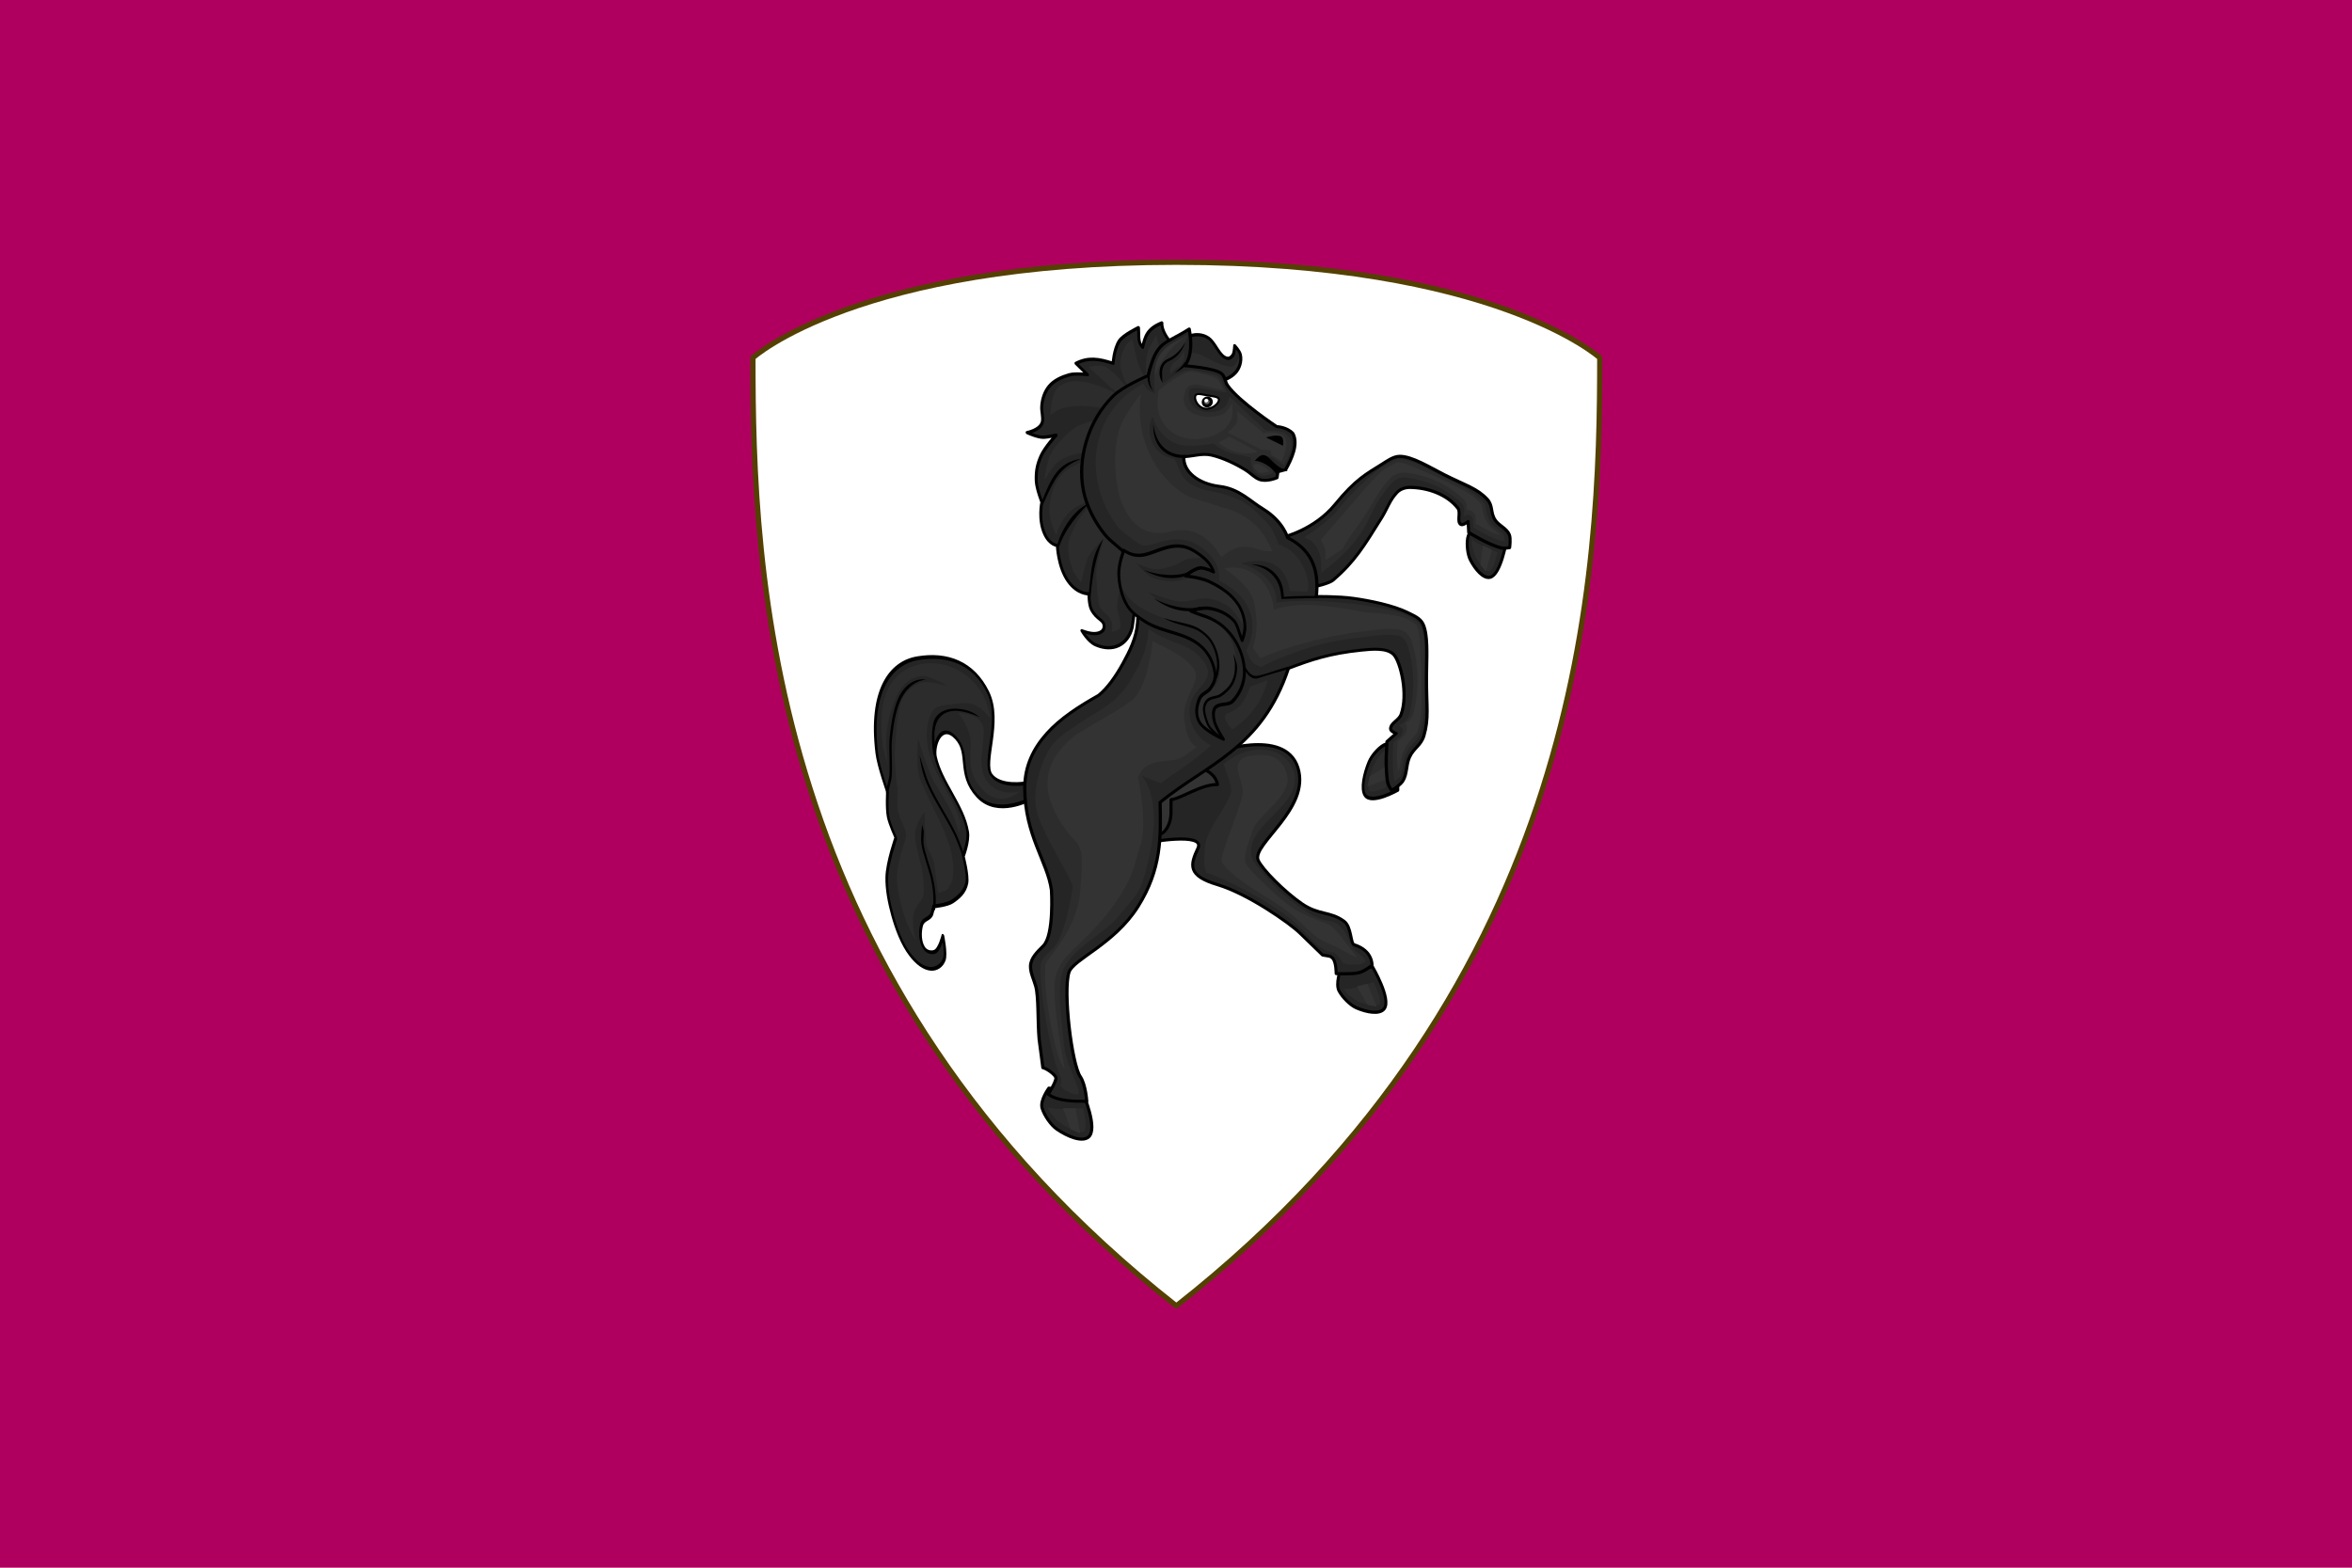 <?xml version="1.0" encoding="UTF-8"?>
<svg clip-rule="evenodd" stroke-linecap="round" stroke-linejoin="round" stroke-miterlimit="10" version="1.1" viewBox="0 0 600 400" xml:space="preserve" xmlns="http://www.w3.org/2000/svg"><path d="m0 0h600v400h-600z" fill="#b0005f" stroke-width="0"/>




<g transform="matrix(1.394 0 0 1.394 9.663 -257.29)" fill="#fff"><path transform="matrix(.584 0 0 .584 121.44 132.13)" d="m148.8 171.99c-99.751 0-132.68 29.932-132.68 29.932v0.107c0 65.572 3.639 195.59 132.68 297.05 129.04-101.46 132.68-231.48 132.68-297.05v-0.107s-32.926-29.932-132.68-29.932z" clip-rule="nonzero" color="#000000" color-rendering="auto" dominant-baseline="auto" fill="#fff" fill-rule="evenodd" image-rendering="auto" shape-rendering="auto" solid-color="#000000" stop-color="#000000" style="font-feature-settings:normal;font-variant-alternates:normal;font-variant-caps:normal;font-variant-east-asian:normal;font-variant-ligatures:normal;font-variant-numeric:normal;font-variant-position:normal;font-variation-settings:normal;inline-size:0;isolation:auto;mix-blend-mode:normal;paint-order:markers fill stroke;shape-margin:0;shape-padding:0;text-decoration-color:#000000;text-decoration-line:none;text-decoration-style:solid;text-indent:0;text-orientation:mixed;text-transform:none;white-space:normal"/><path transform="matrix(.584 0 0 .584 121.44 132.13)" d="m148.8 171.99c-99.751 0-132.68 29.932-132.68 29.932v0.107c0 65.572 3.639 195.59 132.68 297.05 129.04-101.46 132.68-231.48 132.68-297.05v-0.107s-32.926-29.932-132.68-29.932z" clip-rule="nonzero" color="#000000" color-rendering="auto" dominant-baseline="auto" fill="none" image-rendering="auto" shape-rendering="auto" solid-color="#000000" stop-color="#000000" stroke="#544002" stroke-linecap="square" stroke-linejoin="miter" stroke-miterlimit="4" stroke-width="1.637" style="font-feature-settings:normal;font-variant-alternates:normal;font-variant-caps:normal;font-variant-east-asian:normal;font-variant-ligatures:normal;font-variant-numeric:normal;font-variant-position:normal;font-variation-settings:normal;inline-size:0;isolation:auto;mix-blend-mode:normal;paint-order:markers fill stroke;shape-margin:0;shape-padding:0;text-decoration-color:#000000;text-decoration-line:none;text-decoration-style:solid;text-indent:0;text-orientation:mixed;text-transform:none;white-space:normal"/><g transform="matrix(-.376 0 0 .376 270.27 117.56)" stroke-miterlimit="4" stroke-width="1.5"><g transform="matrix(.172 1.373 -1.341 .279 480.92 -1094.9)" stroke-miterlimit="4" stroke-width="1.091"><g transform="matrix(.818 -.308 .327 .752 -656.41 1598.1)" stroke-miterlimit="4" stroke-width="1.29"><path transform="translate(-147.05 -792.44)" d="m2593.8 278.42s6.456 13.417 11.497 12.758c3.211-0.42 5.498-5.824 6.425-10.652 0.543-2.828-0.328-7.27-1.691-9.806-1.467-2.731-7.347-3.612-7.347-3.612z" fill="#252525" stroke="#000" stroke-linecap="butt" stroke-linejoin="miter" stroke-miterlimit="4" stroke-width="1.29"/><path d="m2451.7-510.53c1.092 1.506 3.177 4.653 4.252 5.566s1.861 1.068 1.906 1.062c0.221-0.029 1.162-0.657 2.063-2.312 0.9-1.655 1.673-3.994 2.094-6.188 0.345-1.798 0.239-6.228-0.73-8.031-2.493 4.018-6.191 6.758-9.584 9.903z" fill="#2c2c2c"/><path transform="translate(-147.05 -792.44)" d="m2600.9 279.85 3.382-3.381 3.72 7.777-1.522 3.72z" fill="#333"/></g><path d="m1129.6 368.18-15.009 23.899s-14.323 24.251-1.089 30.669c13.234 6.418 29.796-13.031 34.819-9.963 2.796 1.708 9.066 10.759 11.922 17.394 2.856 6.635 0.52 10.298 3.014 15.667 1.389 2.989 7.29 3.236 7.426 4.68 0.652 6.905 5.819 7.21 5.819 7.21s2.664-2.392 3.595-4.563c1.05-2.447 1.833-7.776 1.833-7.776s-3.895-0.457-4.992-1.852c-0.79-1.004-0.475-1.535-0.451-3.805l-6.007-9.068c-2.735-4.129-9.813-20.171-10.743-31.189-0.93-11.018-4.742-10.591-11.167-8.532-6.344 2.033 1.686-18.198 1.686-18.198z" fill="#252525" stroke="#000" stroke-miterlimit="4" stroke-width="1.091"/><path d="m1116.6 422.03c10.961 2.721 20.995-16.179 31.56-11.485 1.7 0.755 8.187 9.179 9.626 11.663 1.983 3.426 5.22 9.821 6.025 13.365 1.094 4.816-0.438 6.613 1.627 9.421 2.862 3.893 6.022 3.2 8.091 7.77 1.048 2.315 2.082 2.54 2.082 2.54 1.456-0.873 2.592-4.93 2.235-7.984 0 0-2.157-1.526-2.959-3.492-0.294-7.081-2.228-6.42-8.001-16.009-4.244-7.05-9.381-23.604-10.489-32.727-2.217-1.696-5.433-1.334-8.202-1.685-6.41-0.812-15.951 6.338-21.771 6.788-1.7 0.131-8.768-3.904-8.768-3.904-10.701 9.28-10.348 22.929-1.056 25.739z" fill="#2c2c2c"/><path d="m1117.8 419.49c6.049 1.819 15.478-9.031 20.462-9.95 4.984-0.92 10.177-2.509 12.381-0.767 1.643 1.298 7.826 10.358 10.579 15.872 4.169 8.351 3.238 14.819 5.085 17.737s8.792 9.593 8.36 9.741c0.587-1.23-1.693-5.491-2.957-12.276-0.851-4.571-6.346-10.259-9.232-17.454-2.887-7.195-6.394-18.441-10.831-22.332-1.702-1.493-21.601 4.838-25.975 4.237-4.374-0.601-9.792-6.716-12.772 1.02-2.981 7.736-1.148 12.354 4.901 14.173z" fill="#333"/></g><path d="m153.83 551.7c-4.178 1.404-8.32 3.784-9.141 8.427 7.95-0.154 17.322 6.686 22.585 7.367 0 0 0.015 4.752 0.038 6.622 0.044 3.591 1.545 7.83 4.068 9.569 2.951 2.035 5.029-3.301 5.029-3.301l2.16-18.612z" fill="#333" stroke="#000" stroke-linecap="butt" stroke-linejoin="miter" stroke-miterlimit="4" stroke-width="1.5"/><g transform="matrix(.861 .145 -.41 1.317 -2297.1 948.71)" stroke-miterlimit="4" stroke-width="1.373"><path transform="translate(-147.05 -792.44)" d="m2811.2 209.41s21.022 4.571 28.092-4.251-3.52-15.163 1.759-21.637c5.349-6.56 13.469 1.349 14.008 5.417 1.264 9.542-6.821 18.756-4.757 28.157 0.75 3.417 6.399 8.319 6.399 8.319s0.497 7.008 2.56 9.599c2.555 3.21 6.928 4.654 10.879 5.759 3.498 0.979 10.879 0.64 10.879 0.64s1.504 1.805 2.21 2.447c2.2 1.997 5.361 1.141 7.389 3.313 1.98 2.121 3.839 5.715 2.56 8.319-0.804 1.636-3.313 2.165-5.12 1.92-2.875-0.391-7.039-5.12-7.039-5.12s1.008 6.314 3.2 8.319c2.292 2.096 5.89 3.039 8.959 2.56 3.8-0.593 6.63-2.899 8.661-6.165 2.612-4.202 3.115-10.012 2.858-14.953-0.239-4.598-1.109-9.336-3.2-13.439-2.678-5.257-11.519-13.439-11.519-13.439s1.051-5.144 0.64-7.679c-0.52-3.207-3.84-8.959-3.84-8.959s0.631-9.417-0.704-14.142c-6.274-22.205-22.178-31.049-37.806-31.077-17.194-0.031-29.426 4.998-32.195 16.063-2.769 11.065 14.819 24.106 12.018 29.247-2.801 5.141-17.308 5.006-17.308 5.006z" fill="#252525" stroke="#000" stroke-linecap="butt" stroke-linejoin="miter" stroke-miterlimit="4" stroke-width="1.373"/><path transform="translate(-1.807 -2.259)" d="m2693.7-618.71c2.661-0.278 7.598-0.32 10.301 1.433 4.539 2.943 7.714 7.729 8.438 13.188 0.821 6.201-1.313 11.567-2.906 16.188s-2.639 8.401-1.938 11.594c-0.037-0.167 1.097 1.941 2.406 3.375 0 0-0.591-4.051 0.552-8.418 1.203-4.596 4.158-9.606 4.809-13.214 0.874-4.847 0.765-14.02 0.765-14.02s5.893 9.145 5.689 13.867c-1.168 13.732-9.729 25.873-0.149 38.246 0.823 0.23 3.291 2.888 5.42 2.92 2.129 0.032 1.48 0.331 4.018 0.331 0 0-1.962-7.568-2.738-10.643-0.55-2.182 1.468-4.926 0.964-7.119-0.921-4.011-4.42-11.529-4.42-11.529s7.306 3.812 9.056 7.646c1.691 3.704 1.301 10.755 2.495 14.647 2.96 9.648 4.084 7.077 10.351 11.911 1.603 1.237 2.629 3.295 3.437 5.5 0.539 1.47 0.847 3.22 0.625 5.062 0.018-0.029 0.045-0.034 0.063-0.062 1.765-2.839 2.389-7.881 2.156-12.344-0.219-4.201-1.007-8.327-2.688-11.625-0.857-1.682-3.598-5.045-6.031-7.625-2.433-2.58-4.562-4.531-4.562-4.531-1.13-1.05-1.659-2.708-1.344-4.219 0 0 0.245-1.16 0.438-2.594s0.217-3.285 0.188-3.469c-0.086-0.528-0.898-2.75-1.719-4.438-0.821-1.687-1.594-3-1.594-3-0.439-0.762-0.648-1.654-0.594-2.531 0 0-2.775-8.562-4.705-11.771-3.489-5.8-6.418-11.876-11.337-16.525-3.685-3.482-8.615-4.92-13.643-5.572-4.796-0.622-14.219 2.882-14.219 2.882s7.724-4.907 12.106-5.188c5.382-0.346 11.181 1.278 15.564 4.42 5.502 3.943 10.635 9.01 14.035 14.864 1.865 3.211 3.869 10.038 3.869 10.038-0.012-2.773-0.282-6.188-0.688-7.625-5.817-20.589-21.081-25.959-35.013-25.959h-4e-4c-15.198 0-31.162 8.77-27.152 23.231 5.199-8.86 14.627-6.791 19.695-7.32zm-3.502 3.454s-14.075 1.552-10.437 8.271c3.639 6.719 9.917 12.577 6.029 18.132-3.888 5.555-15.14 4.802-15.14 4.802s11.816 4.678 18.344-1.737c6.528-6.416 3.12-11.736 0-17.373-3.123-5.637 1.206-12.095 1.206-12.095z" fill="#2c2c2c"/><path d="m2689-618.34c3.916-0.523 7.799-0.094 10.938 1.719 3.138 1.813 5.564 4.984 6.594 10.062l2.398 2.745c-1.084-5.349-4.186-11.515-7.619-13.498-3.433-1.983-8.163-2.391-12.273-1.842-4.11 0.549-8.378 1.706-11.365 4.36 3.49-1.524 7.412-3.024 11.328-3.547z" color="#000000" fill="#000" style="text-decoration-line:none;text-indent:0;text-transform:none"/><path d="m2700.3-631.15c5.538-0.131 10.921 1.428 16.062 5.021 4.419 3.164 8.152 7.827 11.812 13.469 2.62 4.039 3.666 8.285 6.531 13.312 0.585 1.026 1.528 2.075 2.469 3.125s1.894 2.089 2.406 2.969l1.031-0.594c-0.616-1.057-1.59-2.138-2.531-3.188-0.941-1.05-1.868-2.072-2.344-2.906-2.782-4.882-3.816-9.14-6.562-13.375-3.699-5.702-7.515-10.481-12.125-13.781s-11.2-5.296-16.75-4.052z" color="#000000" fill="#000" style="text-decoration-line:none;text-indent:0;text-transform:none"/><path d="m2716.3-604.95s0.067 5.24-0.021 7.635c-0.248 6.776-4.564 14.7-6.313 21.625-0.893 3.539-1.014 8.783-1.014 8.783l1.187 0.062s0.16-5.306 0.982-8.564c1.684-6.673 6.11-14.635 6.375-21.875 0.076-2.217-0.515-5.59-1.198-7.666z" color="#000000" fill="#000" style="text-decoration-line:none;text-indent:0;text-transform:none"/><path d="m2726.5-580.47c0.391 2.478-0.013 2.098 0.594 3.094 0.819 1.351 1.707 3.03 2 4.188 0.283 1.119 0.356 3.393 0.375 5.656 0.019 2.264-0.01 4.531 0.125 5.906 0.373 3.807 1.427 6.82 2.406 8.844 0.489 1.012 0.958 1.77 1.312 2.281 0.177 0.255 0.347 0.457 0.469 0.594 0.061 0.068 0.098 0.119 0.187 0.188 0.045 0.034 0.047 0.087 0.281 0.125 0.029 5e-3 0.086 3.3e-4 0.125 0s0.124 1.4e-4 0.125 0c0-2.9e-4 0.28-0.187 0.281-0.188 4e-4 -4.2e-4 0.093-0.124 0.094-0.125 3e-4 -5.5e-4 0.051-0.087 0.062-0.125 0.023-0.075 0.031-0.142 0.031-0.188h-1.219c0-0.042 0.01-0.084 0.031-0.156 0.011-0.036 0.063-0.126 0.062-0.125-3e-4 5.5e-4 0.094-0.125 0.094-0.125-8e-4 8.3e-4 0.282-0.157 0.281-0.156-6e-4 1.4e-4 0.087 3.1e-4 0.125 0s0.066-4e-3 0.094 0c0.188 0.03 0.202 0.042 0.219 0.062-0.07-0.079-0.187-0.242-0.344-0.469-0.314-0.453-0.756-1.169-1.219-2.125-0.925-1.913-1.955-4.79-2.312-8.438-0.12-1.222-0.075-3.501-0.094-5.781s-0.081-4.527-0.438-5.938c-0.362-1.431-1.281-3.139-2.125-4.531s-1.625-2.469-1.625-2.469z" color="#000000" fill="#000" style="text-decoration-line:none;text-indent:0;text-transform:none"/></g><g transform="matrix(.989 .39 -.307 1.026 679.28 -309.45)" stroke-miterlimit="4" stroke-width="1.409"><g transform="translate(-2853.8 1400.8)"><path transform="translate(-147.05 -792.44)" d="m2593.5 278.67s6.794 13.171 11.835 12.512c3.211-0.42 5.498-5.824 6.425-10.652 0.543-2.828-0.328-7.27-1.691-9.806-1.467-2.731-5.748-4.396-5.748-4.396z" fill="#252525" stroke="#000" stroke-linecap="butt" stroke-linejoin="miter" stroke-miterlimit="4" stroke-width="1.409"/><path d="m2451.7-510.53c1.092 1.506 3.177 4.653 4.252 5.566s1.861 1.068 1.906 1.062c0.221-0.029 1.162-0.657 2.063-2.312 0.9-1.655 1.673-3.994 2.094-6.188 0.345-1.798 0.239-6.228-0.73-8.031-2.493 4.018-6.191 6.758-9.584 9.903z" fill="#2c2c2c"/><path transform="translate(-147.05 -792.44)" d="m2600.9 279.85 3.382-3.381 3.72 7.777-1.522 3.72z" fill="#333"/></g><path d="m-309.68 847.89s-14.628 2.092-27.077-5.196-17.958-7.736-25.823-9.23c-2.951-0.561-6.191-1.446-9.004-0.391-5.509 2.064-11.722 9.678-17.206 15.266-8.282 8.441-12.595 11.212-15.68 17.619-1.825 3.792 0.436 6.151-0.783 10.179-0.93 3.072-4.009 5.417-4.306 8.613-0.176 1.892 1.566 5.481 1.566 5.481s2.465-0.532 3.523-1.175c4.97-3.017 12.528-12.136 12.528-12.136l-1.175-4.698s2.738 0.873 3.523 0c1.668-1.853-1.667-5.107-0.783-7.438 2.948-7.773 10.651-13.824 18.4-16.834 1.946-0.756 4.384-0.908 6.264 0 4.349 2.102 6.383 5.235 10.179 8.221 11.409 8.976 17.464 13.993 29.49 18.305 2.026 0.726 9.245-0.158 10.694-0.868" fill="#252525" stroke="#000" stroke-miterlimit="4" stroke-width="1.409"/><path d="m-337.78 845.21c-5.349-3.59-18.936-9.403-24.442-10.449-3.101-0.589-6.922-1.21-8.732-0.531-2.112 0.791-4.685 2.333-7.526 5.108s-7.101 7.198-9.908 10.059c-8.392 8.553-11.086 11.116-13.904 16.969-0.657 1.364-0.552 2.137-0.375 3.625s0.519 3.647-0.25 6.188c-0.632 2.087-1.835 3.594-2.719 4.906-0.884 1.312-1.418 2.341-1.5 3.219-0.01 0.065 0.184 1.323 0.531 2.312 0.344-0.126 0.814-0.294 0.844-0.312 2.02-1.226 5.172-4.182 7.625-6.781 1.992-2.112 2.973-3.311 3.5-3.938l-0.844-3.438c-0.207-0.84 0.074-1.783 0.708-2.372 0.634-0.589 1.594-0.802 2.417-0.534 0 0 0.315 0.047 0.5 0.094-0.058-0.174-0.045-0.229-0.125-0.438-0.486-1.262-1.977-3.352-0.688-5.656 4.869-8.699 11.991-15.262 20.485-19.82 2.345-1.258 4.798-1.667 7.515-0.355 4.935 2.385 9.257 5.851 12.42 8.949 7.611 8.152 15.426 13.178 30.529 17.272-1.87-4.414-3.783-12.86 2.836-17.751 0 0-13.548-2.735-18.897-6.325z" fill="#2c2c2c"/><path d="m-326.03 855.27c-2.347-1.41-16.979-9.218-20.257-11.09s-6.72-3.78-9.781-5.281c-3.062-1.501-5.791-2.598-7.25-2.875-3.13-0.595-5.838-0.982-6.875-0.594-1.647 0.617-4.447 2.729-7.219 5.438-2.781 2.717-6.58 5.779-9.428 8.682-8.457 8.619-11.427 11.294-14.072 16.787-0.53 1.101-0.396 1.284-0.219 2.781 0.17 1.43 0.564 3.92-0.312 6.812-0.729 2.409-2.079 4.115-2.906 5.344-0.711 1.055-0.944 1.681-1.062 2.125 1.777-1.338 4.162-3.511 6.156-5.625 1.68-1.781 2.364-2.628 2.938-3.312l-0.656-2.625c-0.35-1.418 0.114-2.874 1.156-3.844 0.486-0.452 1.094-0.765 1.719-0.938-0.567-1.376-1.071-3.169 0.094-5.25 5.021-8.971 12.405-15.727 21.125-20.406 2.618-1.405 5.724-1.898 8.875-0.375 5.221 2.523 9.305 6.433 12.688 9.094 4.669 4.056 12.408 8.244 16.986 12.691l9.096 1.864c-1.471-4.191-1.495-3.909-0.794-9.402z" fill="#333"/></g><g transform="matrix(1.11 .639 -.738 1.322 -3138.4 -369.94)" stroke-miterlimit="4" stroke-width="1.077"><path d="m2524.3-663c-4.787 0.491-9.469 2.776-14.134 1.597-2.141-0.541-4.352-2.178-5.067-4.267-0.412-1.204 0.261-3.374 0.261-3.374s1.129 1.508 1.873 2.041c0.808 0.579 2.142 0.867 2.933 0.267 2.277-1.726 1.044-6.019 2.4-8.534 0.811-1.503 2.396-2.616 4-3.2 3.593-1.308 9.267-1.412 9.267-1.412 0.562-1.907 0.924-5.29-0.551-7.196 6.045-0.738 8.13 1.167 10.938 3.701 0.683-2.298-1.044-3.832-2.292-6.13 0 0 6.471-0.416 8.88 0.645 3.279 1.444 6.173 5.218 6.173 5.218 3.862-3.56 7.023-5.701 12.333-5.927l-1.719 4.966s3.623-2.352 6.112-2.865c2.869-0.592 5.991-0.876 8.786 0 2.479 0.777 4.755 2.498 6.303 4.584 0.924 1.245 1.372 3.121 2.483 4.202 2.106 2.051 7.067 0.573 7.067 0.573s-2.419 2.87-4.393 3.82c-1.567 0.754-4.775 1.528-4.775 1.528s6.116 1.63 8.977 3.438c2.745 1.734 4.419 3.342 6.112 6.112 1.387 2.27 2.101 6.876 2.101 6.876s4.51 4.219 4.966 9.36c0.341 3.845-2.101 5.157-2.101 5.157s3.751 6.036 3.056 11.652c-0.651 5.26-4.584 6.876-4.584 6.876s2.034 3.038 2.101 4.775c0.145 3.78-2.313 4.754-1.146 6.685 0.84 1.389 2.483 1.313 4.011 0.764 2.087-0.75 4.202-3.056 4.202-3.056s-0.036 4.018-1.91 6.112c-4.306 4.813-10.616 5.274-15.472 0.955l-15.09-16.809s3.934-7.756 3.247-12.416c-1.298-8.805-6.465-17.498-13.371-23.112-5.359-4.356-12.856-5.398-19.674-6.494-7.306-1.175-22.306 9.153-22.306 2.887z" fill="#2c2c2c"/><path d="m2505.1-665.67c-0.412-1.204 0.261-3.374 0.261-3.374s1.129 1.508 1.873 2.041c0.808 0.579 2.142 0.867 2.933 0.267 2.277-1.726 1.044-6.019 2.4-8.534 0.811-1.503 2.396-2.616 4-3.2 3.593-1.308 9.267-1.412 9.267-1.412 0.562-1.907 0.924-5.29-0.551-7.196 6.045-0.738 8.13 1.167 10.938 3.701 0.683-2.298-1.044-3.832-2.292-6.13 0 0 6.471-0.416 8.88 0.645 3.279 1.444 6.173 5.218 6.173 5.218 3.862-3.56 7.023-5.701 12.333-5.927l-1.719 4.966s3.623-2.352 6.112-2.865c2.869-0.592 5.991-0.876 8.786 0 2.479 0.777 4.755 2.498 6.303 4.584 0.924 1.245 1.372 3.121 2.483 4.202 2.106 2.051 7.067 0.573 7.067 0.573s-2.419 2.87-4.393 3.82c-1.567 0.754-4.775 1.528-4.775 1.528s6.116 1.63 8.977 3.438c2.745 1.734 4.419 3.342 6.112 6.112 1.387 2.27 2.101 6.876 2.101 6.876s4.51 4.219 4.966 9.36c0.341 3.845-2.101 5.157-2.101 5.157s3.751 6.036 3.056 11.652c-0.651 5.26-4.584 6.876-4.584 6.876s2.034 3.038 2.101 4.775c0.145 3.78-2.313 4.754-1.146 6.685 0.84 1.389 2.483 1.313 4.011 0.764 2.087-0.75 4.202-3.056 4.202-3.056s-0.036 4.018-1.91 6.112c-4.306 4.813-11.13 5.791-15.472 0.955l-15.09-16.809 2.174-3.802s6.287 4.236 9.322 7.335c1.698 1.734 3.038 2.868 4.584 4.737 1.359 1.643 1.509 5.822 3.362 6.877 0.808 0.46 3.362-0.306 3.362-0.306s-1.49-1.423-1.834-2.751c-0.625-2.418 1.785-4.534 0.917-6.877-1.503-4.055-2.654-5.364-4.606-8.806-1.824-3.216-9.532-9.088-9.532-9.088s7.661 1.945 9.35 3.107c2.049 1.41 6.774 5.77 6.774 5.77s0.58-3.381 0.306-5.043c-0.439-2.66-1.482-5.3-3.056-7.488-1.413-1.964-3.123-2.487-5.138-3.828-1.896-1.262-4.302-2.195-6.476-2.874-0.688-0.215-6.505-1.943-6.505-1.943s7.37-0.763 8.95-0.677c2.673 0.146 4.891 0.838 7.306 1.994 1.379 0.66 4.002 2.59 4.002 2.59s-0.337-3.83-1.223-5.96c-1.03-2.475-2.99-4.54-5.043-6.265-1.693-1.423-3.129-2.421-5.196-3.209-2.148-0.819-4.062-0.932-6.36-0.982-2.277-0.05-10.543 0.553-10.543 0.553s4.098-2.827 6.258-3.391c2.575-0.673 6.134-1.273 8.732-0.698 1.793 0.396 7.109 2.685 7.109 2.685s-4.043-4.426-6.571-5.96c-2.136-1.296-4.512-1.874-7.029-2.598-1.525-0.439-4.682-0.964-6.265-1.07-1.373-0.092-4.154 0.333-5.501 0.611-4.752 0.983-10.238 5.196-10.238 5.196l-4.89-1.528s8.681-6.302 13.448-8.71c2.575-1.301 5.26-2.538 8.099-3.056 1.604-0.292 4.89 0 4.89 0s-3.454-4.618-5.96-5.807c-1.621-0.769-3.576-0.889-5.348-0.611-2.32 0.364-4.481 1.576-6.418 2.904-3.299 2.26-8.558 8.405-8.558 8.405l4.737-12.072s-4.026 0.873-5.348 2.292c-2.647 2.841-3.82 11.003-3.82 11.003s-0.181-6.162-1.681-8.71c-1.247-2.119-3.433-3.684-5.654-4.737-0.984-0.467-3.209-0.611-3.209-0.611s2.414 6.001 2.904 9.169c0.195 1.258 0 3.82 0 3.82s-3.255-4.987-5.501-6.877c-1.779-1.497-6.113-3.362-6.113-3.362s1.391 2.885 1.375 4.432c-0.012 1.127-0.097 2.639-1.07 3.209-14.292 2.722-10.383 6.844-18.902 12.974-1.766 1.271-5.676-1.772-5.676-1.772z" fill="#252525"/><path d="m2524.3-663c-4.787 0.491-9.469 2.776-14.134 1.597-2.141-0.541-4.352-2.178-5.067-4.267-0.412-1.204 0.261-3.374 0.261-3.374s1.129 1.508 1.873 2.041c0.808 0.579 2.142 0.867 2.933 0.267 2.277-1.726 1.044-6.019 2.4-8.534 0.811-1.503 2.396-2.616 4-3.2 3.593-1.308 9.267-1.412 9.267-1.412 0.562-1.907 0.924-5.29-0.551-7.196 6.045-0.738 8.13 1.167 10.938 3.701 0.683-2.298-1.044-3.832-2.292-6.13 0 0 6.471-0.416 8.88 0.645 3.279 1.444 6.173 5.218 6.173 5.218 3.862-3.56 7.023-5.701 12.333-5.927l-1.719 4.966s3.623-2.352 6.112-2.865c2.869-0.592 5.991-0.876 8.786 0 2.479 0.777 4.755 2.498 6.303 4.584 0.924 1.245 1.372 3.121 2.483 4.202 2.106 2.051 7.067 0.573 7.067 0.573s-2.419 2.87-4.393 3.82c-1.567 0.754-4.775 1.528-4.775 1.528s6.116 1.63 8.977 3.438c2.745 1.734 4.419 3.342 6.112 6.112 1.387 2.27 2.101 6.876 2.101 6.876s4.51 4.219 4.966 9.36c0.341 3.845-2.101 5.157-2.101 5.157s3.751 6.036 3.056 11.652c-0.651 5.26-4.584 6.876-4.584 6.876s2.034 3.038 2.101 4.775c0.145 3.78-2.313 4.754-1.146 6.685 0.84 1.389 2.483 1.313 4.011 0.764 2.087-0.75 4.202-3.056 4.202-3.056s-0.036 4.018-1.91 6.112c-4.306 4.813-10.616 5.274-15.472 0.955l-15.09-16.809s3.934-7.756 3.247-12.416c-1.298-8.805-6.465-17.498-13.371-23.112-5.359-4.356-12.856-5.398-19.674-6.494-7.306-1.175-22.306 9.153-22.306 2.887z" fill="none" stroke="#000" stroke-linecap="butt" stroke-linejoin="miter" stroke-miterlimit="4" stroke-width="1.077"/><path d="m2577.2-662.15c8.603-0.965 12.077 0.916 21.018 6.499l0.145-0.832c-7.227-4.799-12.487-8.526-21.164-5.667zm5.388 13.658c4.847 0.918 13.066 3.225 18.287 7.341l0.583-0.673c-5.779-4.653-13.089-7.294-18.87-6.667zm2.304 12.276c3.858 2.633 8.426 6.061 14.856 14.08l0.343-0.756c-6.439-7.905-9.151-11.061-15.199-13.325z" color="#000000" fill="#000" style="text-decoration-line:none;text-indent:0;text-transform:none"/></g><g transform="matrix(.722 .89 -.955 .658 328.24 -5.289)" stroke-miterlimit="4"><g transform="matrix(-.245 -.936 1.017 .131 1396.5 2849)" stroke-width="1.359"><path transform="translate(-147.05 -792.44)" d="m2593.5 278.67s6.794 13.171 11.835 12.512c3.211-0.42 5.498-5.824 6.425-10.652 0.543-2.828-0.328-7.27-1.691-9.806-1.467-2.731-5.748-4.396-5.748-4.396z" fill="#252525" stroke="#000" stroke-linecap="butt" stroke-linejoin="miter" stroke-miterlimit="4" stroke-width="1.359"/><path d="m2451.7-510.53c1.092 1.506 3.177 4.653 4.252 5.566s1.861 1.068 1.906 1.062c0.221-0.029 1.162-0.657 2.063-2.312 0.9-1.655 1.673-3.994 2.094-6.188 0.345-1.798 0.239-6.228-0.73-8.031-2.493 4.018-6.191 6.758-9.584 9.903z" fill="#2c2c2c"/><path transform="translate(-147.05 -792.44)" d="m2600.9 279.85 3.382-3.381 3.72 7.777-1.522 3.72z" fill="#333"/></g><g transform="matrix(1.081 -.112 .202 1.089 -2084.8 1303.9)" stroke-width="1.19"><path transform="translate(-147.05 -792.44)" d="m2594.7 277.73s5.566 14.111 10.607 13.452c3.211-0.42 5.498-5.824 6.425-10.652 0.543-2.828-0.328-7.27-1.691-9.806-1.467-2.731-7.347-3.612-7.347-3.612z" fill="#252525" stroke="#000" stroke-linecap="butt" stroke-linejoin="miter" stroke-miterlimit="4" stroke-width="1.19"/><path d="m2451.7-510.53c1.092 1.506 3.177 4.653 4.252 5.566s1.861 1.068 1.906 1.062c0.221-0.029 1.162-0.657 2.063-2.312 0.9-1.655 1.673-3.994 2.094-6.188 0.345-1.798 0.239-6.228-0.73-8.031-2.493 4.018-6.191 6.758-9.584 9.903z" fill="#2c2c2c"/><path transform="translate(-147.05 -792.44)" d="m2600.9 279.85 3.382-3.381 3.72 7.777-1.522 3.72z" fill="#333"/></g><g stroke-width="1.303"><path d="m177.38 309.55s-6.712 10.714-6.159 14.349c0.278 1.827 2.06 3.168 2.688 4.919 2.927 8.161 2.567 26.971 2.567 26.971s-2.356 3.38-1.5 7.114c2.316 4.666 9.319 6.391 14.441 7.247l2.614-1.982 2.327 1.283s3.953-2.073 4.824-5.194c0.598-2.144-0.095-4.379 0.046-7.26 0.237-4.831 1.232-10.666 3.019-14.956 1.538-3.694 4.964-5.714 7.215-8.651 5.458 3.67 6.04 11.942 1.772 19.601-3.899 6.997-2.147 13.786-2.578 20.425-0.483 9.754 4.16 15.397 4.16 15.397-1.777 12.653 5.318 19.876 13.703 25.011 0 0-5.31 6.909-8.355 12.661s-7.175 14.853-8.137 21.657c-0.361 2.553-1.047 5.342 0.354 7.836 0.686 1.221 1.749 2.494 3.071 3.794 3.967 3.9 10.233 8.056 15.193 11.801 9.989 7.542 13.384 11.396 20.69 14.328 4.324 1.735 6.746-0.152 11.276 1.063 3.455 0.927 6.287 3.704 9.824 4.084 2.094 0.225 5.912-1.145 5.912-1.145s-0.812-2.165-1.609-3.112c-3.744-4.449-14.415-11.392-14.415-11.392l-5.065 0.847s0.709-2.357-0.318-3.075c-2.18-1.525-4.897 0.504-7.534-0.355-8.794-2.864-18.377-14.153-19.221-18.237-0.844-4.083 3.251-8.544 6.204-11.743 8.874-9.613 15.862-14.14 24.078-19.08 34.706 12.66 53.197-1.283 78.01-6.407 12.059 9.517 23.132 18.212 41.993 20.422l-1e-5 1e-5c18.862 2.209 34.068-7.158 39.606-5.163 7.882 2.84 31.557 25.158 33.913 31.357 1.479 3.892 7.117 8.691 7.117 8.691 2.918-3.908 7.023-9.376 6.824-14.482 0 0-6.214-0.632-7.57-1.777-0.976-0.824-1.125-5.302-0.433-6.974l-9.108-8.799c-5.85-5.22-14.677-11.303-17.777-15.182-1.85-2.314-3.329-5.217-5.712-6.978-2.896-2.14-6.766-1.611-10.347-1.229-6.431 0.685-21.453-12.126-21.453-12.126-8.959-8.754-12.829-23.217-29.201-35.7-7.933-6.049-16.321-7.771-24.741-7.359-8.419 0.412-17.087 3.28-25.843 6.823-4.749 1.014-10.931 0.553-16.937-0.493-5.982-1.041-12.527-2.438-18.109-6.177-1.51-1.012-2.63-1.848-11.882-7.144-11.995-10.744-8.674-19.078-10.95-26.875-1.885-6.459-5.586-13.601-10.27-18.648-5.081-5.475-11.111-9.296-17.568-11.924-7.506-3.056-15.576-4.263-22.839-3.393-5.753 0.689-14.61 5.567-15.565 5.993-14.677-6.573-14.324-2.956-26.251 1.07 3.371 3.671 8.867 8.323 14.009 8.272z" fill="#252525" stroke="#000" stroke-miterlimit="4" stroke-width="1.303"/><path transform="matrix(.627 -.59 .651 .498 -343.77 370.87)" d="m451.56 602.48c-9.176 15.893-4.995 37.494-1.002 52.953 2.914 11.282 6.369 12.139 11.241 18.501 7.639 9.976 22.11 13.078 27.875 24.875 3.944 8.071 0.669 32.282-0.085 42.03-0.468 6.058-4.252 16.199-6.062 22.062-0.871 2.82-0.562 4.531-0.562 4.531 1.966 0.026 6.524-2.646 8.562-6.094 0 0-0.742-3.003 0.062-5.594 4.213-8.057 10.416-52.227 9.085-61.655-0.661-3.224-3.779-4.928-5.969-7.094-6.55-6.479-9.653-31.781-9.653-31.781 3.569-10.404 12.675-27.586 16.397-40.705 3.722-13.119-1.753-28.406-5.566-34.638-3.813-6.232-9.745-8.339-17.144-12.69-4.775-2.808-15.548-5.871-22.003-17.16-3.547-6.204-8.151-13.622-8.663-25.875-10.854 11.205-19.863 10.628-26.519 22.908-6.656 12.28 6.98 11.613 7.161 24.712 0.181 13.099-10.109 20.496-10.109 20.496 8.719 7.595 18.018 11.479 23.938 15.793z" fill="#2c2c2c"/><path d="m267.73 420.04c13.073 6.464 25.771 1.502 25.771 1.502s-1.791-7.768-4.483-5.849c-3.781 2.695-8.36 2.841-14.895 0.395zm-87.973-121.02c-2.741-0.361-3.499-0.979-13.976 3.112 3.979 2.777 9.159 2.126 16.283 0.274 2.268-0.59 5.343 2.818 6.823 4.993-6.361 0.921-11.117 3.562-12.305 6.633-1.259 3.252-3.171 6.82-3.619 9.136-0.278 1.435 3.409 6.996 3.409 6.996 2.66-2.212 5.285-13.226 8.424-12.55 1.638 0.454 3.99 2.949 4.513 4.6 0.82 2.585 0.151 4.966-1.255 7.161-1.458 2.276-3.363 3.74-6.024 4.217-1.873 0.336-4.756-1.297-4.756-1.297l3.236 20.927s-3.637 4.864-3.807 6.96c0.274 5.942 5.533 7.16 11.5 8.325 0.406-2.818-0.611-5.944 1.219-8.455l4.066 6.819c6.243-2.399 5.339-7.856 0.152-11.219 1.4-5.243 4.998-8.222 3.976-15.962 0 0 6.99-6.319 8.608-10.645 1.025-2.741 2.335-8.901-3.251-16.448 4.194 0.315 14.701 8.159 9.523 18.144 1.611 4.9 8.608 7.768 2.342 21.219s-3.24 20.114-2.429 25.502c0.68 4.519 4.97 10.252 4.97 10.252s-2.489 5.718 1.693 13.673c4.822 8.268 7.963 8.102 7.963 8.102l4.037-5.816s-13.949-11.342 2.009-23.23c0 0-5.327 14.04 5.172 21.933-13.609 14.089-25.957 39.293-26.835 45.503-0.379 2.682-0.734 5.996 0.168 7.601 0.526 0.936 1.288 1.987 2.31 3.119l2e-5 -5e-5c1.022 1.132 2.308 2.352 3.956 3.643 3.295 2.582 8.523 6.463 11.908 9.02 10.121 7.642 13.175 10.107 19.848 12.786 1.555 0.624 2.405 0.548 4.024 0.45 1.619-0.098 3.952-0.31 6.809 0.457 2.347 0.63 4.108 1.739 5.626 2.56 1.518 0.82 2.691 1.306 3.662 1.411 0.072 0.011 1.449-0.098 2.506-0.364-0.168-0.305-0.407-0.718-0.43-0.745-1.522-1.808-5.025-4.675-8.093-6.912-2.492-1.817-3.901-2.717-4.635-3.2l-3.702 0.606c-0.905 0.149-1.977-0.136-2.679-0.711-0.702-0.575-1.013-1.419-0.791-2.127 0 0 0.035-0.262 0.071-0.421-0.186 0.044-0.256 0.028-0.479 0.09-1.345 0.376-3.514 1.597-6.157 0.385-9.977-4.575-17.802-11.053-23.544-18.635-1.585-2.093-2.252-4.234-1.045-6.554 2.193-4.214 6.068-7.568 8.774-10.5 8.925-9.668 16.069-15.017 26.795-21.162 3.002-1.939 5.482-2.979 8.22-4.241 0.558-2.646 1.555-3.848-2.296-9.275 0 0-21.037-2.909-17.841-27.414 0 0-7.335-3.251-7.341-15.259-6e-3 -12.008 11.262-14.845 13.299-18.708 0.969-1.838 0.345-6.87 0.282-9.171-0.11-4.053-1.609-7.368-3.566-11.258-10.296-20.511-33.339-31.559-53.447-22.548 1.748 3.31 1.014 4.544 0.663 6.461-3.776-3.819-9.377-7.407-14.535-8.239zm-7.422 6.377s3.587 3.697 6.522 2.579c2.935-1.119 5.208-0.773 5.208-0.773s-3.098-2.934-5.804-1.839-5.925 0.034-5.925 0.034z" fill="#2c2c2c"/><g transform="matrix(1.025 .159 .149 .997 -62.215 -49.695)" stroke-miterlimit="4" stroke-width="1.304"><path transform="matrix(.627 -.59 .689 .48 -369.97 381.2)" d="m386.53 534.71c0.56-10.247 15.819-19.551 17.189-21.047-15.296-2e-3 -26.455 10.97-27.618 23.078-17.516-2.655-46.967 8.365-51.511 9.328-4.545 0.963-9.245 2.008-13.273 3.102-4.028 1.095-7.423 2.267-8.96 3.134-3.298 1.861-6.037 3.558-6.619 4.637-0.462 0.857-0.862 2.229-1.151 3.906l1e-5 -3e-5c-0.288 1.677-0.478 3.667-0.527 5.768-0.098 4.215-0.774 9.469-0.77 13.881 0.013 13.099-0.319 17.427 2.126 23.731 0.49 1.264 0.781 1.31 2.245 2.36 1.398 1.002 3.92 2.649 5.667 5.585 1.454 2.444 1.744 4.801 2.081 6.387 0.29 1.362 0.629 2.025 0.912 2.464 0.41-2.379 0.655-5.872 0.581-9.025-0.062-2.656-0.194-3.836-0.282-4.802l-2.884-1.564c-1.548-0.859-2.399-2.362-2.319-3.903 0.037-0.719 0.285-1.423 0.69-2.024-1.704-0.664-3.727-1.695-4.508-4.205-3.37-10.818-2.7-21.638 0.959-31.823 1.098-3.057 3.436-5.772 7.563-6.916 6.837-1.896 13.875-1.841 19.2-2.259 18.072-1.419 44.407-0.124 58.259 2.915l4.305-5.487s-3.641-6.293-1.355-17.221z" fill="#333"/></g><path transform="matrix(.627 -.59 .651 .498 -343.77 370.87)" d="m426.51 549.71c-4.12 7.439 6.289 13.949 4.651 27.139-1.638 13.19-5.187 14.26-5.778 14.894 3.265 2.195 6.556 4.741 10.046 4.996 4.738 0.346 14.684-3.211 18.12 5.965-3.265 20.297-2.948 31.478-0.548 38.144l5e-5 1e-5c2.393 6.646 2.084 13.763 12.116 27.741 10.032 13.979 19.908 19.499 24.812 25.916 1.898 2.483 3.198 5.581 3.812 8.844 2.061 10.946-4.335 49.249-4.335 49.249 4.481-4.999 10.418-44.062 8.96-57.78-0.36-2.677-15.399-15.514-16.867-36.207-1.468-20.693-1.479-23.041 4.314-30.169 12.756-20.294 15.162-36.535 3.438-48.844-1.389-1.467-2.968-2.825-4.688-4.156-3.61-2.795-20.088-8.993-28.123-14.339s-10.3-29.863-10.3-29.863c-7.106 5.172-15.51 11.031-19.63 18.47z" fill="#333"/><path d="m221.19 387.42c-2.002-3.348-3.752-6.959-4.644-10.623-0.803-3.298-0.863-6.66-0.539-9.807 0.422-4.097 2.191-7.626 3.198-11.484 1.205-4.616 3.575-8.876 3.402-13.95-0.547-16.056-10.552-30.811-24.752-38.829 0 0 12.009 0.08 17.897 2.472 7.059 2.867 13.791 7.95 19.557 13.694 8.51 8.478 14.615 21.385 3.821 29.843s-4.678 20.535-3.524 23.597c-13.216 2.614-9.459 9.988-14.415 15.087z" fill="#333"/><path d="m230.78 397.19c-1.613-3.189-2.458-7.577 0.185-13.119-3.998 5.147-3.123 10.114-1.355 13.609 1.496 2.958 4.249 5.075 4.865 5.606-4.643 5.29-8.317 10.665-8.317 10.665l0.285 1.123s4.506-5.975 9.392-12.018c0 0-3.442-2.676-5.055-5.865zm26.948 26.301 1.285 0.278s6.719-5.055 10.105-7.215c3.386-2.16-0.073-7.556-0.073-7.556l-1.028-0.222s2.678 3.972 0.996 6.309c-1.501 2.086-9.693 6.68-11.284 8.406z" color="#000000" fill="#000" style="text-decoration-line:none;text-indent:0;text-transform:none"/><path d="m190.65 339.22c-1.489 0.429-4.824 0.274-6.282-0.385-2.354-1.065-5.308-3.819-5.308-3.819s4.137 0.862 5.867 0.011c5.926-2.916 12.317-15.238 0.739-18.684-5.863-1.33-6.057 8.462-9.386 12.321 0 0-2.279-4.473-2.187-5.347 0.227-2.164 2.511-8.064 3.585-9.906 1.855-3.181 14.495-5.762 14.495-5.762 18.098 8.6 12.898 27.413-1.524 31.571zm-23.344-36.983c6.64-4.443 14.161-5.606 20.944 0.431-6.289-2.509-15.127-2.751-20.944-0.431z" fill="#333"/><path d="m187.45 366.66 0.228-5.112-1.452-1.508 2.064-3.133 2.056-15.597s-3.705 0.793-5.263 0.441c-2.373-0.535-4.529-3.28-4.529-3.28l1.369 14.776s-3.502 3.175-3.776 6.607c-0.326 4.094 5.484 5.387 9.303 6.805z" fill="#333"/><path d="m189.86 356.27c5.131-3.317 6.954-10.038 6.305-15.286l-4.745 2.001z" fill="#333"/><path d="m194.04 365.17c-0.79-1.539-0.569-6.651 1.542-6.669 0.825 0.067 1.145 2.318 1.355 3.142 0.348 1.365-2.898 3.527-2.898 3.527z" fill="#333"/><path d="m181.66 362.9s-2.718-1.381-2.782-2.788c-0.098-2.142 3.969-4.935 3.969-4.935z" fill="#000"/><g transform="matrix(.75 -.226 .23 .72 -27.96 132.07)" stroke-miterlimit="4" stroke-width="1.694"><g transform="matrix(.698 -.615 .637 .742 -545.25 559.53)" stroke-miterlimit="4"><path d="m749.94 313.06c0.242 2.278 3.712 5.643 7.508 5.23 3.796-0.413 6.481-4.448 6.239-6.726-0.242-2.278-3.319-1.426-7.115-1.013-3.796 0.413-6.874 0.231-6.632 2.509z" fill="#fff" stroke="#000" stroke-width="1.184"/><g transform="matrix(-1 0 0 1 1481.5 0)" stroke-width="1.777"><ellipse transform="matrix(1.058 .006 .006 1.016 -43.994 -9.341)" cx="725.12" cy="314.31" rx="2.985" ry="3.116" fill="#000"/><path transform="matrix(1.458 0 0 1.253 -332.36 -79.576)" d="m725.12 313.11c-0.555 0-1.074 0.486-1.074 1.199s0.519 1.199 1.074 1.199 1.043-0.463 1.043-1.199-0.488-1.199-1.043-1.199z" fill="#666"/><path transform="matrix(1 0 0 .894 -.702 32.578)" d="m725.12 313.11c-0.555 0-1.074 0.486-1.074 1.199s0.519 1.199 1.074 1.199 1.043-0.463 1.043-1.199-0.488-1.199-1.043-1.199z" fill="#fff"/></g></g></g><path d="m193.35 368.43c-1.689-3.335-1.113-8.828 0.439-10.72-8.707 0.056-1.594 5.956-4.495 13.592l2.626-3.344z" fill="#000"/></g></g><g transform="matrix(.938 .425 -.527 1.169 -2560.2 72.642)" stroke-miterlimit="4" stroke-width="1.305"><path transform="translate(-147.05 -792.44)" d="m2731.1 172.22s4.845 4.144 6.789 8.008c1.835 3.648 2.945 8.003 2.292 12.034-0.501 3.095-2.611 5.776-4.584 8.213-5.536 6.839-15.912 10.144-19.687 18.092-1.558 3.28-1.681 7.319-0.382 10.71 0.854 2.229 2.66 3.368 4.789 4.447 2.12 1.075 4.772 0.468 6.712 1.843 2.626 1.86 4.983 4.676 4.748 7.886-0.296 4.053-7.067 9.932-7.067 9.932s1.051-5.305 0.382-7.831c-0.425-1.605-1.202-3.434-2.674-4.202-2.656-1.385-6.117 1.269-8.977 0.382-4.257-1.319-8.44-4.179-10.696-8.022-2.407-4.1-3.096-9.531-1.91-14.135 1.306-5.068 4.142-9.004 9.36-12.607 1.33-0.918 3.764-3.056 3.764-3.056s-5.582 0.416-8.731 2.101c-3.414 1.827-6.554 4.459-8.036 8.036-0.463 1.118-0.359 2.611-0.177 3.807 0.29 1.911 0.477 4.297 0.477 4.297s-2.746-2.061-3.915-4.297c-1.389-2.656-1.965-5.847-1.378-8.786 1.004-5.023 4.532-9.087 8.254-12.607 2.555-2.416 8.977-5.539 8.977-5.539s-5.449-1.119-8.022-0.382c-1.936 0.554-4.966 3.438-4.966 3.438s-0.582-3.051 1.582-6.466c3.023-4.769 6.192-8.02 13.998-9.292 5.326-0.868 7.711 0.379 10.588-0.669 1.735-0.632 3.946-0.854 5.199-2.21 0.891-0.964 3.293-3.124 3.293-3.124z" fill="#252525"/><path transform="translate(-147.05 -792.44)" d="m2731 172.93 5.35 4.918 3.118 5.517s-0.756 5.718-2.159 8.155c-2.932 5.096-8.018 8.636-12.473 12.473-3.466 2.985-8.305 4.486-11.034 8.155-1.977 2.658-3.569 6.048-3.358 9.355 0.269 4.211 2.441 8.664 5.757 11.274 2.972 2.338 7.826 0.635 11.034 2.639 1.494 0.933 3.358 4.078 3.358 4.078l1.439 3.598-2.399 5.757-2.399 1.439s1.721-3.96 1.439-5.997c-0.314-2.269-1.442-4.741-3.358-5.997-2.688-1.761-6.522-0.017-9.595-0.959-3.215-0.986-6.8-2.151-8.875-4.797-2.548-3.251-4.214-6.678-4.557-10.794-0.227-2.72 0.913-6.926 2.159-9.355 1.734-3.38 5.592-5.162 8.635-7.436 3.429-2.562 7.779-3.917 10.794-6.956 2-2.016 4.557-7.196 4.557-7.196s-6.961 5.941-11.034 7.915c-4.418 2.142-9.855 1.704-14.152 4.078-2.627 1.451-5.126 3.451-6.716 5.997-1.717 2.748-2.639 9.355-2.639 9.355l-2.159-6.237 2.878-10.074s5.683-6.25 9.355-8.155c3.873-2.01 8.682-1.448 12.713-3.118 2.85-1.181 5.809-2.543 7.915-4.797 1.782-1.907 3.598-6.956 3.598-6.956s-4.159 3.902-6.716 5.037c-2.68 1.19-5.716 1.398-8.635 1.679-2.547 0.245-5.143-0.36-7.676 0-2.555 0.363-7.436 2.159-7.436 2.159l6.956-7.676 7.436-2.159c9.033 0.712 13.869-0.054 18.876-4.918z" fill="#2c2c2c"/><path d="m2559.4-602.34 1.889 1c6.277-0.317 12.621-2.818 17.951-8.75-4.484 3.819-13.321 8.043-19.84 7.75z" color="#000000" fill="#000" style="text-decoration-line:none;text-indent:0;text-transform:none"/><path d="m2561.7-588.4 2.002 0.748c6.184-1.123 12.153-4.42 16.674-10.989-3.955 4.365-12.174 9.692-18.676 10.241z" color="#000000" fill="#000" style="text-decoration-line:none;text-indent:0;text-transform:none"/><path d="m2556.8-567s0.047 0.868 0.188 1.906c0.14 1.038 0.357 2.244 0.781 3.094 1.057 2.117 2.752 3.937 4.719 5.219 2.313 1.507 5.093 2.208 7.75 2.594 1.243 0.18 2.448-0.07 3.594-0.25 1.146-0.18 2.225-0.293 3.187 0 1.006 0.306 1.973 1.017 2.594 1.875 0.793 1.097 1.05 2.626 1.281 4.125 0.159 1.028 0.224 2.068 0 3-0.207 0.863-0.883 2.2-1.5 3.281-0.617 1.082-1.156 1.906-1.156 1.906l0.812 0.562s0.583-0.855 1.219-1.969c0.636-1.114 1.332-2.472 1.594-3.562 0.274-1.141 0.198-2.296 0.031-3.375-0.231-1.499-0.484-3.201-1.469-4.562-0.754-1.042-1.887-1.873-3.125-2.25-1.223-0.372-2.457-0.214-3.625-0.031-1.168 0.183-2.263 0.398-3.281 0.25-2.584-0.375-5.22-1.054-7.344-2.438-1.826-1.189-3.441-2.911-4.406-4.844-1.123-1.665-1.115-2.964-1.843-4.531z" color="#000000" fill="#000" style="text-decoration-line:none;text-indent:0;text-transform:none"/><path d="m2579.8-590.28c-3.901 3.232-9.769 5.577-12.758 8.875-1.631 1.858-3.079 4.111-3.531 6.625-0.518 2.883 0.014 5.973 1.156 8.625 0.545 1.266 1.751 2.721 2.812 3.906 1.061 1.186 3.37 2.55 3.37 2.55l-1.596-2.546s-0.022 0.493-1.055-0.661-2.154-2.604-2.594-3.625c-1.076-2.499-1.599-5.425-1.125-8.062 0.404-2.245 1.754-4.38 3.313-6.156 3.772-3.565 8.969-5.635 12.008-9.531z" color="#000000" fill="#000" style="text-decoration-line:none;text-indent:0;text-transform:none"/><path d="m2584-619.94s4.974 3.87 6.917 7.734c1.835 3.648 2.945 8.003 2.292 12.034-0.501 3.095-2.611 5.776-4.584 8.213-5.536 6.839-15.912 10.144-19.687 18.092-1.558 3.28-1.681 7.319-0.382 10.71 0.854 2.229 2.66 3.368 4.789 4.447 2.12 1.075 4.772 0.468 6.712 1.843 2.626 1.86 4.983 4.676 4.748 7.886-0.296 4.053-7.067 9.932-7.067 9.932s1.051-5.305 0.382-7.831c-0.425-1.605-1.202-3.434-2.674-4.202-2.656-1.385-6.117 1.269-8.977 0.382-4.257-1.319-8.44-4.179-10.696-8.022-2.407-4.1-3.096-9.531-1.91-14.135 1.306-5.068 4.142-9.004 9.36-12.607 1.33-0.918 3.764-3.056 3.764-3.056s-5.582 0.416-8.731 2.101c-3.414 1.827-6.554 4.459-8.036 8.036-0.463 1.118-0.359 2.611-0.177 3.807 0.29 1.911 0.477 4.297 0.477 4.297s-2.746-2.061-3.915-4.297c-1.389-2.656-1.965-5.847-1.378-8.786 1.004-5.023 4.532-9.087 8.254-12.607 2.555-2.416 8.977-5.539 8.977-5.539s-5.449-1.119-8.022-0.382c-1.936 0.554-4.966 3.438-4.966 3.438s-0.582-3.051 1.582-6.466c3.023-4.769 5.955-8.243 13.998-9.292s14.076 0.472 18.952-5.73z" fill="none" stroke="#000" stroke-linecap="butt" stroke-linejoin="miter" stroke-miterlimit="4" stroke-width="1.305"/></g><path d="m168.27 354c1.395 0.606 2.216 1.513 2.719 2.562s0.672 2.276 0.656 3.438c-0.031 2.323-0.203 4.562-0.203 4.562s1.418-1.98 1.453-4.562c0.017-1.292-0.165-2.682-0.781-3.969s-1.689-2.437-3.344-3.156c-5.794-2.519-8.422-8.266-8.422-8.266s1.518 6.606 7.922 9.391zm-7.75 0.531-1.031 0.688s2.052 3.062 6 4.453c-3.075-2.321-4.969-5.141-4.969-5.141zm17.812 3.094-1.188 0.375s1.808 5.949-1.188 10.547c4.429-4.418 2.375-10.922 2.375-10.922z" color="#000000" fill="#000" style="text-decoration-line:none;text-indent:0;text-transform:none"/><path d="m167.3 398.43c-3.635 1.629-7.156 1.188-7.156 1.188l-0.188 1.5s3.882 0.474 7.938-1.344 8.269-6.037 8.062-15.047c-1.267 8.491-5.022 12.074-8.656 13.703z" color="#000000" fill="#000" style="text-decoration-line:none;text-indent:0;text-transform:none"/></g></g></svg>
